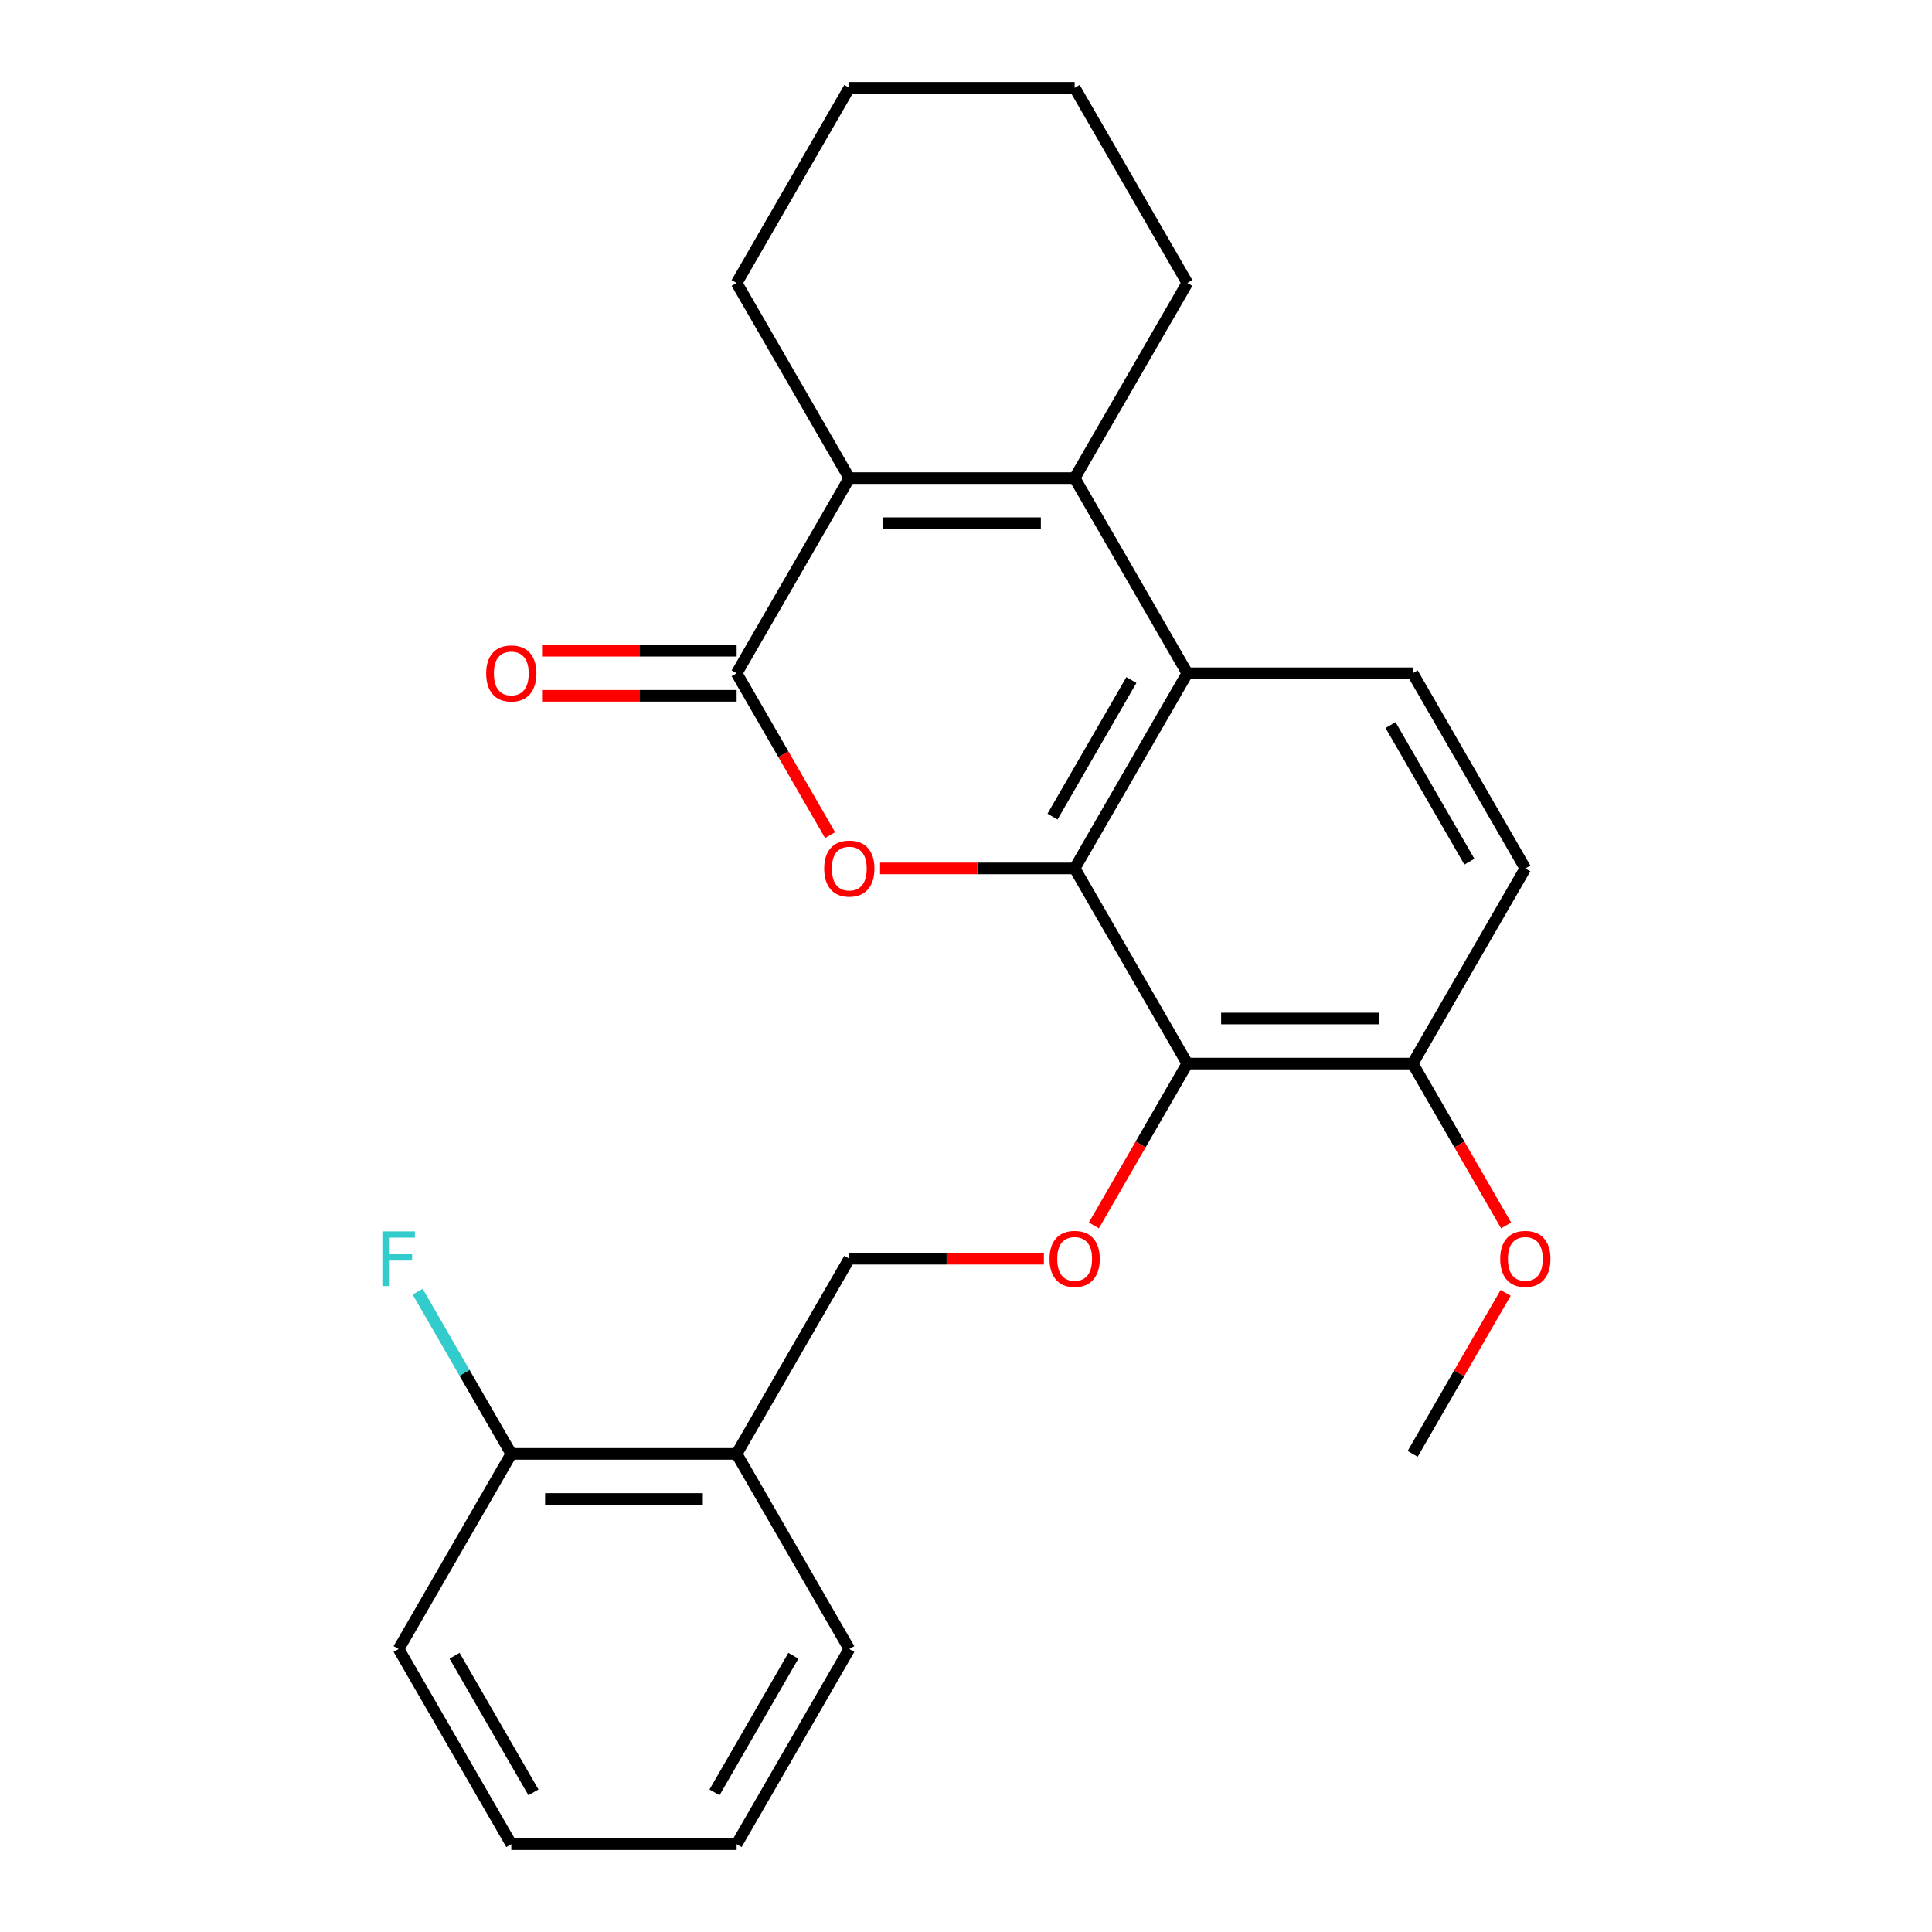 <?xml version='1.0' encoding='iso-8859-1'?>
<svg version='1.1' baseProfile='full'
              xmlns='http://www.w3.org/2000/svg'
                      xmlns:rdkit='http://www.rdkit.org/xml'
                      xmlns:xlink='http://www.w3.org/1999/xlink'
                  xml:space='preserve'
width='1000px' height='1000px' viewBox='0 0 1000 1000'>
<!-- END OF HEADER -->
<rect style='opacity:1.0;fill:#FFFFFF;stroke:none' width='1000' height='1000' x='0' y='0'> </rect>
<path class='bond-0' d='M 556.236,449.495 L 505.876,449.495' style='fill:none;fill-rule:evenodd;stroke:#000000;stroke-width:6px;stroke-linecap:butt;stroke-linejoin:miter;stroke-opacity:1' />
<path class='bond-0' d='M 505.876,449.495 L 455.516,449.495' style='fill:none;fill-rule:evenodd;stroke:#FF0000;stroke-width:6px;stroke-linecap:butt;stroke-linejoin:miter;stroke-opacity:1' />
<path class='bond-3' d='M 556.236,449.495 L 614.555,348.485' style='fill:none;fill-rule:evenodd;stroke:#000000;stroke-width:6px;stroke-linecap:butt;stroke-linejoin:miter;stroke-opacity:1' />
<path class='bond-3' d='M 544.782,422.68 L 585.605,351.973' style='fill:none;fill-rule:evenodd;stroke:#000000;stroke-width:6px;stroke-linecap:butt;stroke-linejoin:miter;stroke-opacity:1' />
<path class='bond-5' d='M 556.236,449.495 L 614.555,550.505' style='fill:none;fill-rule:evenodd;stroke:#000000;stroke-width:6px;stroke-linecap:butt;stroke-linejoin:miter;stroke-opacity:1' />
<path class='bond-1' d='M 429.649,432.259 L 405.465,390.372' style='fill:none;fill-rule:evenodd;stroke:#FF0000;stroke-width:6px;stroke-linecap:butt;stroke-linejoin:miter;stroke-opacity:1' />
<path class='bond-1' d='M 405.465,390.372 L 381.282,348.485' style='fill:none;fill-rule:evenodd;stroke:#000000;stroke-width:6px;stroke-linecap:butt;stroke-linejoin:miter;stroke-opacity:1' />
<path class='bond-10' d='M 381.282,336.821 L 330.922,336.821' style='fill:none;fill-rule:evenodd;stroke:#000000;stroke-width:6px;stroke-linecap:butt;stroke-linejoin:miter;stroke-opacity:1' />
<path class='bond-10' d='M 330.922,336.821 L 280.561,336.821' style='fill:none;fill-rule:evenodd;stroke:#FF0000;stroke-width:6px;stroke-linecap:butt;stroke-linejoin:miter;stroke-opacity:1' />
<path class='bond-10' d='M 381.282,360.148 L 330.922,360.148' style='fill:none;fill-rule:evenodd;stroke:#000000;stroke-width:6px;stroke-linecap:butt;stroke-linejoin:miter;stroke-opacity:1' />
<path class='bond-10' d='M 330.922,360.148 L 280.561,360.148' style='fill:none;fill-rule:evenodd;stroke:#FF0000;stroke-width:6px;stroke-linecap:butt;stroke-linejoin:miter;stroke-opacity:1' />
<path class='bond-26' d='M 381.282,348.485 L 439.6,247.475' style='fill:none;fill-rule:evenodd;stroke:#000000;stroke-width:6px;stroke-linecap:butt;stroke-linejoin:miter;stroke-opacity:1' />
<path class='bond-2' d='M 556.236,247.475 L 614.555,348.485' style='fill:none;fill-rule:evenodd;stroke:#000000;stroke-width:6px;stroke-linecap:butt;stroke-linejoin:miter;stroke-opacity:1' />
<path class='bond-4' d='M 556.236,247.475 L 439.6,247.475' style='fill:none;fill-rule:evenodd;stroke:#000000;stroke-width:6px;stroke-linecap:butt;stroke-linejoin:miter;stroke-opacity:1' />
<path class='bond-4' d='M 538.741,270.802 L 457.095,270.802' style='fill:none;fill-rule:evenodd;stroke:#000000;stroke-width:6px;stroke-linecap:butt;stroke-linejoin:miter;stroke-opacity:1' />
<path class='bond-14' d='M 556.236,247.475 L 614.555,146.465' style='fill:none;fill-rule:evenodd;stroke:#000000;stroke-width:6px;stroke-linecap:butt;stroke-linejoin:miter;stroke-opacity:1' />
<path class='bond-7' d='M 614.555,348.485 L 731.191,348.485' style='fill:none;fill-rule:evenodd;stroke:#000000;stroke-width:6px;stroke-linecap:butt;stroke-linejoin:miter;stroke-opacity:1' />
<path class='bond-16' d='M 439.6,247.475 L 381.282,146.465' style='fill:none;fill-rule:evenodd;stroke:#000000;stroke-width:6px;stroke-linecap:butt;stroke-linejoin:miter;stroke-opacity:1' />
<path class='bond-6' d='M 614.555,550.505 L 590.371,592.392' style='fill:none;fill-rule:evenodd;stroke:#000000;stroke-width:6px;stroke-linecap:butt;stroke-linejoin:miter;stroke-opacity:1' />
<path class='bond-6' d='M 590.371,592.392 L 566.188,634.279' style='fill:none;fill-rule:evenodd;stroke:#FF0000;stroke-width:6px;stroke-linecap:butt;stroke-linejoin:miter;stroke-opacity:1' />
<path class='bond-8' d='M 614.555,550.505 L 731.191,550.505' style='fill:none;fill-rule:evenodd;stroke:#000000;stroke-width:6px;stroke-linecap:butt;stroke-linejoin:miter;stroke-opacity:1' />
<path class='bond-8' d='M 632.05,527.178 L 713.696,527.178' style='fill:none;fill-rule:evenodd;stroke:#000000;stroke-width:6px;stroke-linecap:butt;stroke-linejoin:miter;stroke-opacity:1' />
<path class='bond-11' d='M 540.32,651.515 L 489.96,651.515' style='fill:none;fill-rule:evenodd;stroke:#FF0000;stroke-width:6px;stroke-linecap:butt;stroke-linejoin:miter;stroke-opacity:1' />
<path class='bond-11' d='M 489.96,651.515 L 439.6,651.515' style='fill:none;fill-rule:evenodd;stroke:#000000;stroke-width:6px;stroke-linecap:butt;stroke-linejoin:miter;stroke-opacity:1' />
<path class='bond-25' d='M 731.191,348.485 L 789.509,449.495' style='fill:none;fill-rule:evenodd;stroke:#000000;stroke-width:6px;stroke-linecap:butt;stroke-linejoin:miter;stroke-opacity:1' />
<path class='bond-25' d='M 719.737,375.3 L 760.559,446.007' style='fill:none;fill-rule:evenodd;stroke:#000000;stroke-width:6px;stroke-linecap:butt;stroke-linejoin:miter;stroke-opacity:1' />
<path class='bond-13' d='M 731.191,550.505 L 789.509,449.495' style='fill:none;fill-rule:evenodd;stroke:#000000;stroke-width:6px;stroke-linecap:butt;stroke-linejoin:miter;stroke-opacity:1' />
<path class='bond-17' d='M 731.191,550.505 L 755.375,592.392' style='fill:none;fill-rule:evenodd;stroke:#000000;stroke-width:6px;stroke-linecap:butt;stroke-linejoin:miter;stroke-opacity:1' />
<path class='bond-17' d='M 755.375,592.392 L 779.558,634.279' style='fill:none;fill-rule:evenodd;stroke:#FF0000;stroke-width:6px;stroke-linecap:butt;stroke-linejoin:miter;stroke-opacity:1' />
<path class='bond-9' d='M 381.282,752.525 L 439.6,651.515' style='fill:none;fill-rule:evenodd;stroke:#000000;stroke-width:6px;stroke-linecap:butt;stroke-linejoin:miter;stroke-opacity:1' />
<path class='bond-12' d='M 381.282,752.525 L 264.645,752.525' style='fill:none;fill-rule:evenodd;stroke:#000000;stroke-width:6px;stroke-linecap:butt;stroke-linejoin:miter;stroke-opacity:1' />
<path class='bond-12' d='M 363.786,775.853 L 282.141,775.853' style='fill:none;fill-rule:evenodd;stroke:#000000;stroke-width:6px;stroke-linecap:butt;stroke-linejoin:miter;stroke-opacity:1' />
<path class='bond-18' d='M 381.282,752.525 L 439.6,853.535' style='fill:none;fill-rule:evenodd;stroke:#000000;stroke-width:6px;stroke-linecap:butt;stroke-linejoin:miter;stroke-opacity:1' />
<path class='bond-15' d='M 264.645,752.525 L 240.416,710.558' style='fill:none;fill-rule:evenodd;stroke:#000000;stroke-width:6px;stroke-linecap:butt;stroke-linejoin:miter;stroke-opacity:1' />
<path class='bond-15' d='M 240.416,710.558 L 216.186,668.591' style='fill:none;fill-rule:evenodd;stroke:#33CCCC;stroke-width:6px;stroke-linecap:butt;stroke-linejoin:miter;stroke-opacity:1' />
<path class='bond-19' d='M 264.645,752.525 L 206.327,853.535' style='fill:none;fill-rule:evenodd;stroke:#000000;stroke-width:6px;stroke-linecap:butt;stroke-linejoin:miter;stroke-opacity:1' />
<path class='bond-21' d='M 614.555,146.465 L 556.236,45.455' style='fill:none;fill-rule:evenodd;stroke:#000000;stroke-width:6px;stroke-linecap:butt;stroke-linejoin:miter;stroke-opacity:1' />
<path class='bond-27' d='M 381.282,146.465 L 439.6,45.455' style='fill:none;fill-rule:evenodd;stroke:#000000;stroke-width:6px;stroke-linecap:butt;stroke-linejoin:miter;stroke-opacity:1' />
<path class='bond-20' d='M 779.304,669.191 L 755.248,710.858' style='fill:none;fill-rule:evenodd;stroke:#FF0000;stroke-width:6px;stroke-linecap:butt;stroke-linejoin:miter;stroke-opacity:1' />
<path class='bond-20' d='M 755.248,710.858 L 731.191,752.525' style='fill:none;fill-rule:evenodd;stroke:#000000;stroke-width:6px;stroke-linecap:butt;stroke-linejoin:miter;stroke-opacity:1' />
<path class='bond-23' d='M 439.6,853.535 L 381.282,954.545' style='fill:none;fill-rule:evenodd;stroke:#000000;stroke-width:6px;stroke-linecap:butt;stroke-linejoin:miter;stroke-opacity:1' />
<path class='bond-23' d='M 410.65,857.023 L 369.827,927.73' style='fill:none;fill-rule:evenodd;stroke:#000000;stroke-width:6px;stroke-linecap:butt;stroke-linejoin:miter;stroke-opacity:1' />
<path class='bond-28' d='M 206.327,853.535 L 264.645,954.545' style='fill:none;fill-rule:evenodd;stroke:#000000;stroke-width:6px;stroke-linecap:butt;stroke-linejoin:miter;stroke-opacity:1' />
<path class='bond-28' d='M 235.277,857.023 L 276.1,927.73' style='fill:none;fill-rule:evenodd;stroke:#000000;stroke-width:6px;stroke-linecap:butt;stroke-linejoin:miter;stroke-opacity:1' />
<path class='bond-22' d='M 556.236,45.455 L 439.6,45.455' style='fill:none;fill-rule:evenodd;stroke:#000000;stroke-width:6px;stroke-linecap:butt;stroke-linejoin:miter;stroke-opacity:1' />
<path class='bond-24' d='M 381.282,954.545 L 264.645,954.545' style='fill:none;fill-rule:evenodd;stroke:#000000;stroke-width:6px;stroke-linecap:butt;stroke-linejoin:miter;stroke-opacity:1' />
<path  class='atom-1' d='M 426.6 449.575
Q 426.6 442.775, 429.96 438.975
Q 433.32 435.175, 439.6 435.175
Q 445.88 435.175, 449.24 438.975
Q 452.6 442.775, 452.6 449.575
Q 452.6 456.455, 449.2 460.375
Q 445.8 464.255, 439.6 464.255
Q 433.36 464.255, 429.96 460.375
Q 426.6 456.495, 426.6 449.575
M 439.6 461.055
Q 443.92 461.055, 446.24 458.175
Q 448.6 455.255, 448.6 449.575
Q 448.6 444.015, 446.24 441.215
Q 443.92 438.375, 439.6 438.375
Q 435.28 438.375, 432.92 441.175
Q 430.6 443.975, 430.6 449.575
Q 430.6 455.295, 432.92 458.175
Q 435.28 461.055, 439.6 461.055
' fill='#FF0000'/>
<path  class='atom-7' d='M 543.236 651.595
Q 543.236 644.795, 546.596 640.995
Q 549.956 637.195, 556.236 637.195
Q 562.516 637.195, 565.876 640.995
Q 569.236 644.795, 569.236 651.595
Q 569.236 658.475, 565.836 662.395
Q 562.436 666.275, 556.236 666.275
Q 549.996 666.275, 546.596 662.395
Q 543.236 658.515, 543.236 651.595
M 556.236 663.075
Q 560.556 663.075, 562.876 660.195
Q 565.236 657.275, 565.236 651.595
Q 565.236 646.035, 562.876 643.235
Q 560.556 640.395, 556.236 640.395
Q 551.916 640.395, 549.556 643.195
Q 547.236 645.995, 547.236 651.595
Q 547.236 657.315, 549.556 660.195
Q 551.916 663.075, 556.236 663.075
' fill='#FF0000'/>
<path  class='atom-11' d='M 251.645 348.565
Q 251.645 341.765, 255.005 337.965
Q 258.365 334.165, 264.645 334.165
Q 270.925 334.165, 274.285 337.965
Q 277.645 341.765, 277.645 348.565
Q 277.645 355.445, 274.245 359.365
Q 270.845 363.245, 264.645 363.245
Q 258.405 363.245, 255.005 359.365
Q 251.645 355.485, 251.645 348.565
M 264.645 360.045
Q 268.965 360.045, 271.285 357.165
Q 273.645 354.245, 273.645 348.565
Q 273.645 343.005, 271.285 340.205
Q 268.965 337.365, 264.645 337.365
Q 260.325 337.365, 257.965 340.165
Q 255.645 342.965, 255.645 348.565
Q 255.645 354.285, 257.965 357.165
Q 260.325 360.045, 264.645 360.045
' fill='#FF0000'/>
<path  class='atom-16' d='M 197.907 637.355
L 214.747 637.355
L 214.747 640.595
L 201.707 640.595
L 201.707 649.195
L 213.307 649.195
L 213.307 652.475
L 201.707 652.475
L 201.707 665.675
L 197.907 665.675
L 197.907 637.355
' fill='#33CCCC'/>
<path  class='atom-18' d='M 776.509 651.595
Q 776.509 644.795, 779.869 640.995
Q 783.229 637.195, 789.509 637.195
Q 795.789 637.195, 799.149 640.995
Q 802.509 644.795, 802.509 651.595
Q 802.509 658.475, 799.109 662.395
Q 795.709 666.275, 789.509 666.275
Q 783.269 666.275, 779.869 662.395
Q 776.509 658.515, 776.509 651.595
M 789.509 663.075
Q 793.829 663.075, 796.149 660.195
Q 798.509 657.275, 798.509 651.595
Q 798.509 646.035, 796.149 643.235
Q 793.829 640.395, 789.509 640.395
Q 785.189 640.395, 782.829 643.195
Q 780.509 645.995, 780.509 651.595
Q 780.509 657.315, 782.829 660.195
Q 785.189 663.075, 789.509 663.075
' fill='#FF0000'/>
</svg>

